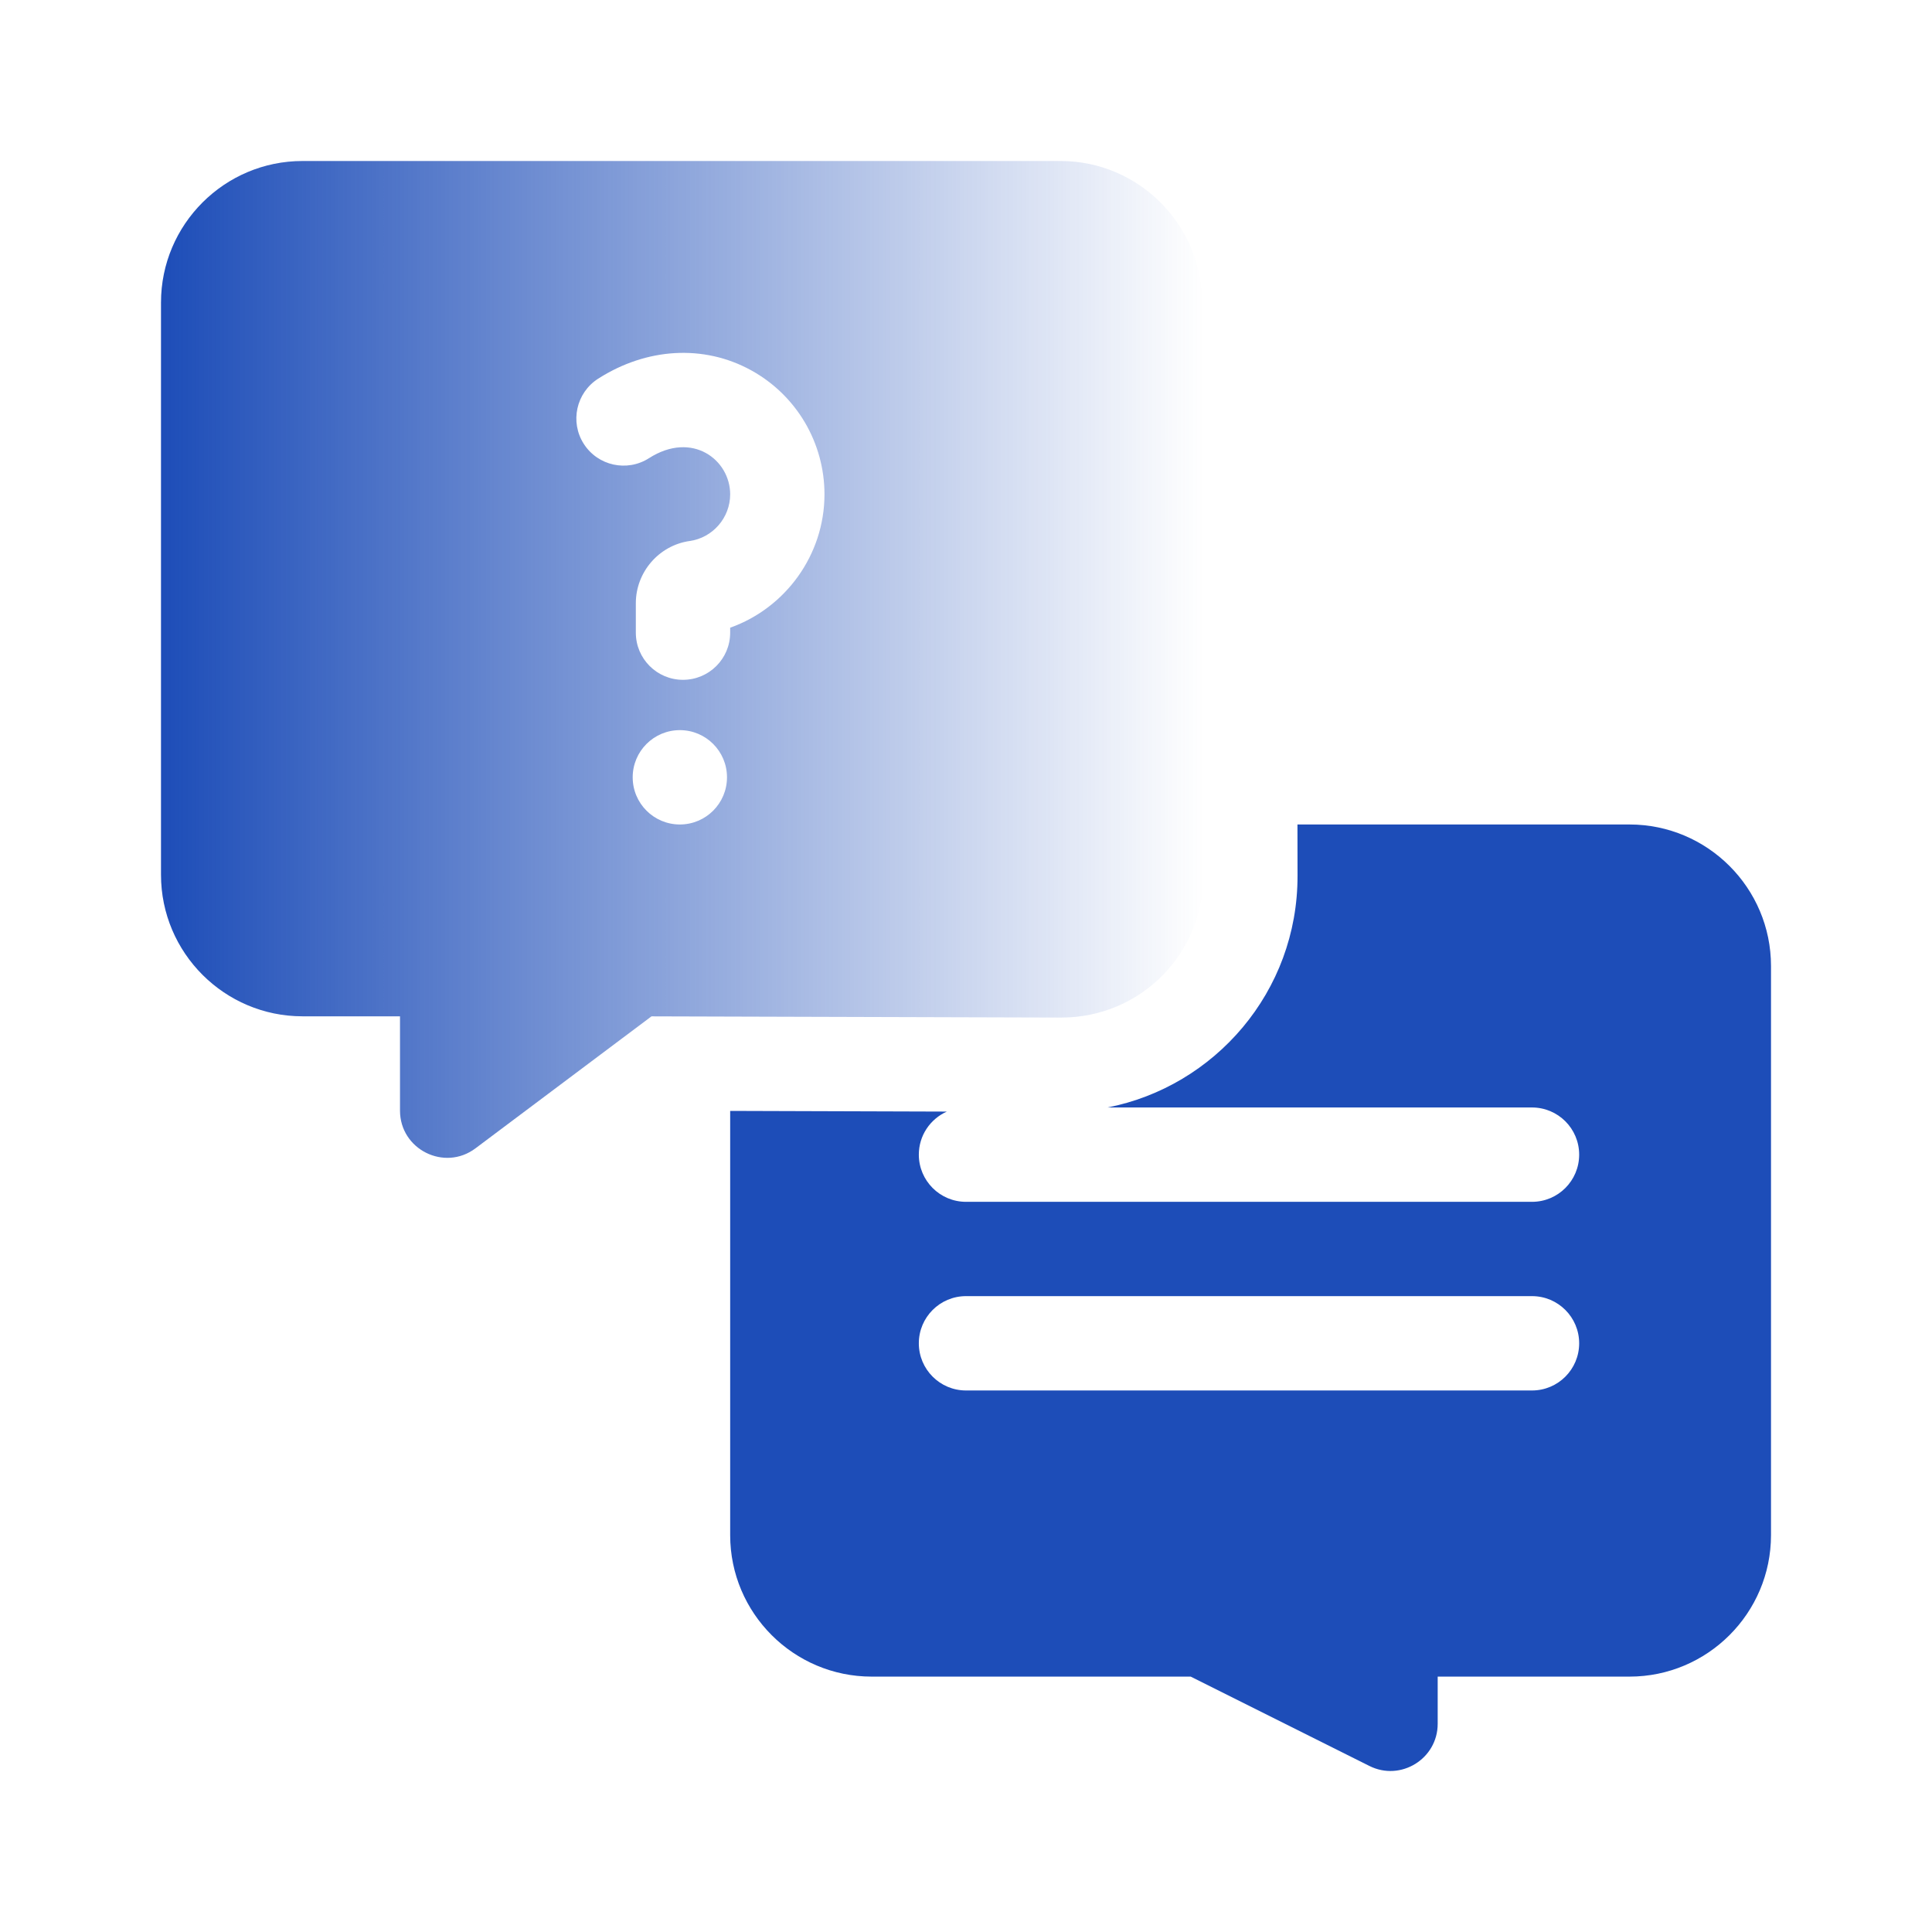 <?xml version="1.0" encoding="UTF-8"?> <svg xmlns="http://www.w3.org/2000/svg" width="48" height="48" viewBox="0 0 48 48" fill="none"><rect width="48" height="48" fill="white"></rect><g clip-path="url(#clip0_29_61)"><path d="M29.894 21.759L29.864 7.508C29.86 5.574 28.283 4 26.349 4H7.516C5.577 4 4 5.577 4 7.516V21.734C4 23.672 5.577 25.25 7.516 25.25H9.938V27.593C9.938 28.557 11.041 29.109 11.812 28.531L16.186 25.251L26.367 25.281C28.344 25.281 29.898 23.689 29.894 21.759ZM16.891 20.484C16.243 20.484 15.719 19.959 15.719 19.312C15.719 18.665 16.243 18.14 16.891 18.14C17.538 18.14 18.062 18.665 18.062 19.312C18.062 19.959 17.538 20.484 16.891 20.484ZM18.141 15.595V15.718C18.141 16.366 17.616 16.89 16.969 16.89C16.322 16.89 15.797 16.366 15.797 15.718V14.987C15.797 14.213 16.372 13.549 17.135 13.441C17.708 13.361 18.141 12.862 18.141 12.281C18.141 11.427 17.2 10.695 16.123 11.384C15.578 11.732 14.853 11.573 14.504 11.028C14.155 10.483 14.315 9.758 14.86 9.409C16.068 8.636 17.487 8.556 18.655 9.196C19.209 9.499 19.671 9.945 19.993 10.488C20.314 11.03 20.484 11.65 20.484 12.281C20.484 13.786 19.515 15.107 18.141 15.595Z" fill="url(#paint0_linear_29_61)"></path><path d="M40.484 20.484H32.235L32.237 21.754C32.243 24.647 30.171 26.995 27.516 27.515H38.062C38.71 27.515 39.234 28.04 39.234 28.687C39.234 29.334 38.71 29.859 38.062 29.859H24C23.353 29.859 22.828 29.334 22.828 28.687C22.828 28.209 23.114 27.799 23.524 27.617L18.141 27.6V38.14C18.141 40.078 19.718 41.655 21.656 41.655H29.583L34.023 43.875C34.8 44.264 35.719 43.698 35.719 42.827V41.655H40.484C42.423 41.655 44 40.078 44 38.14V24C44 22.061 42.423 20.484 40.484 20.484ZM38.062 34.546H24C23.353 34.546 22.828 34.021 22.828 33.374C22.828 32.727 23.353 32.202 24 32.202H38.062C38.71 32.202 39.234 32.727 39.234 33.374C39.234 34.021 38.71 34.546 38.062 34.546Z" fill="#1D4DB8"></path></g><defs><linearGradient id="paint0_linear_29_61" x1="4" y1="16.383" x2="29.894" y2="16.383" gradientUnits="userSpaceOnUse"><stop stop-color="#1D4DB8"></stop><stop offset="1" stop-color="#1D4DB8" stop-opacity="0"></stop></linearGradient><clipPath id="clip0_29_61"><rect width="40" height="40" fill="white" transform="translate(4 4)"></rect></clipPath></defs></svg> 